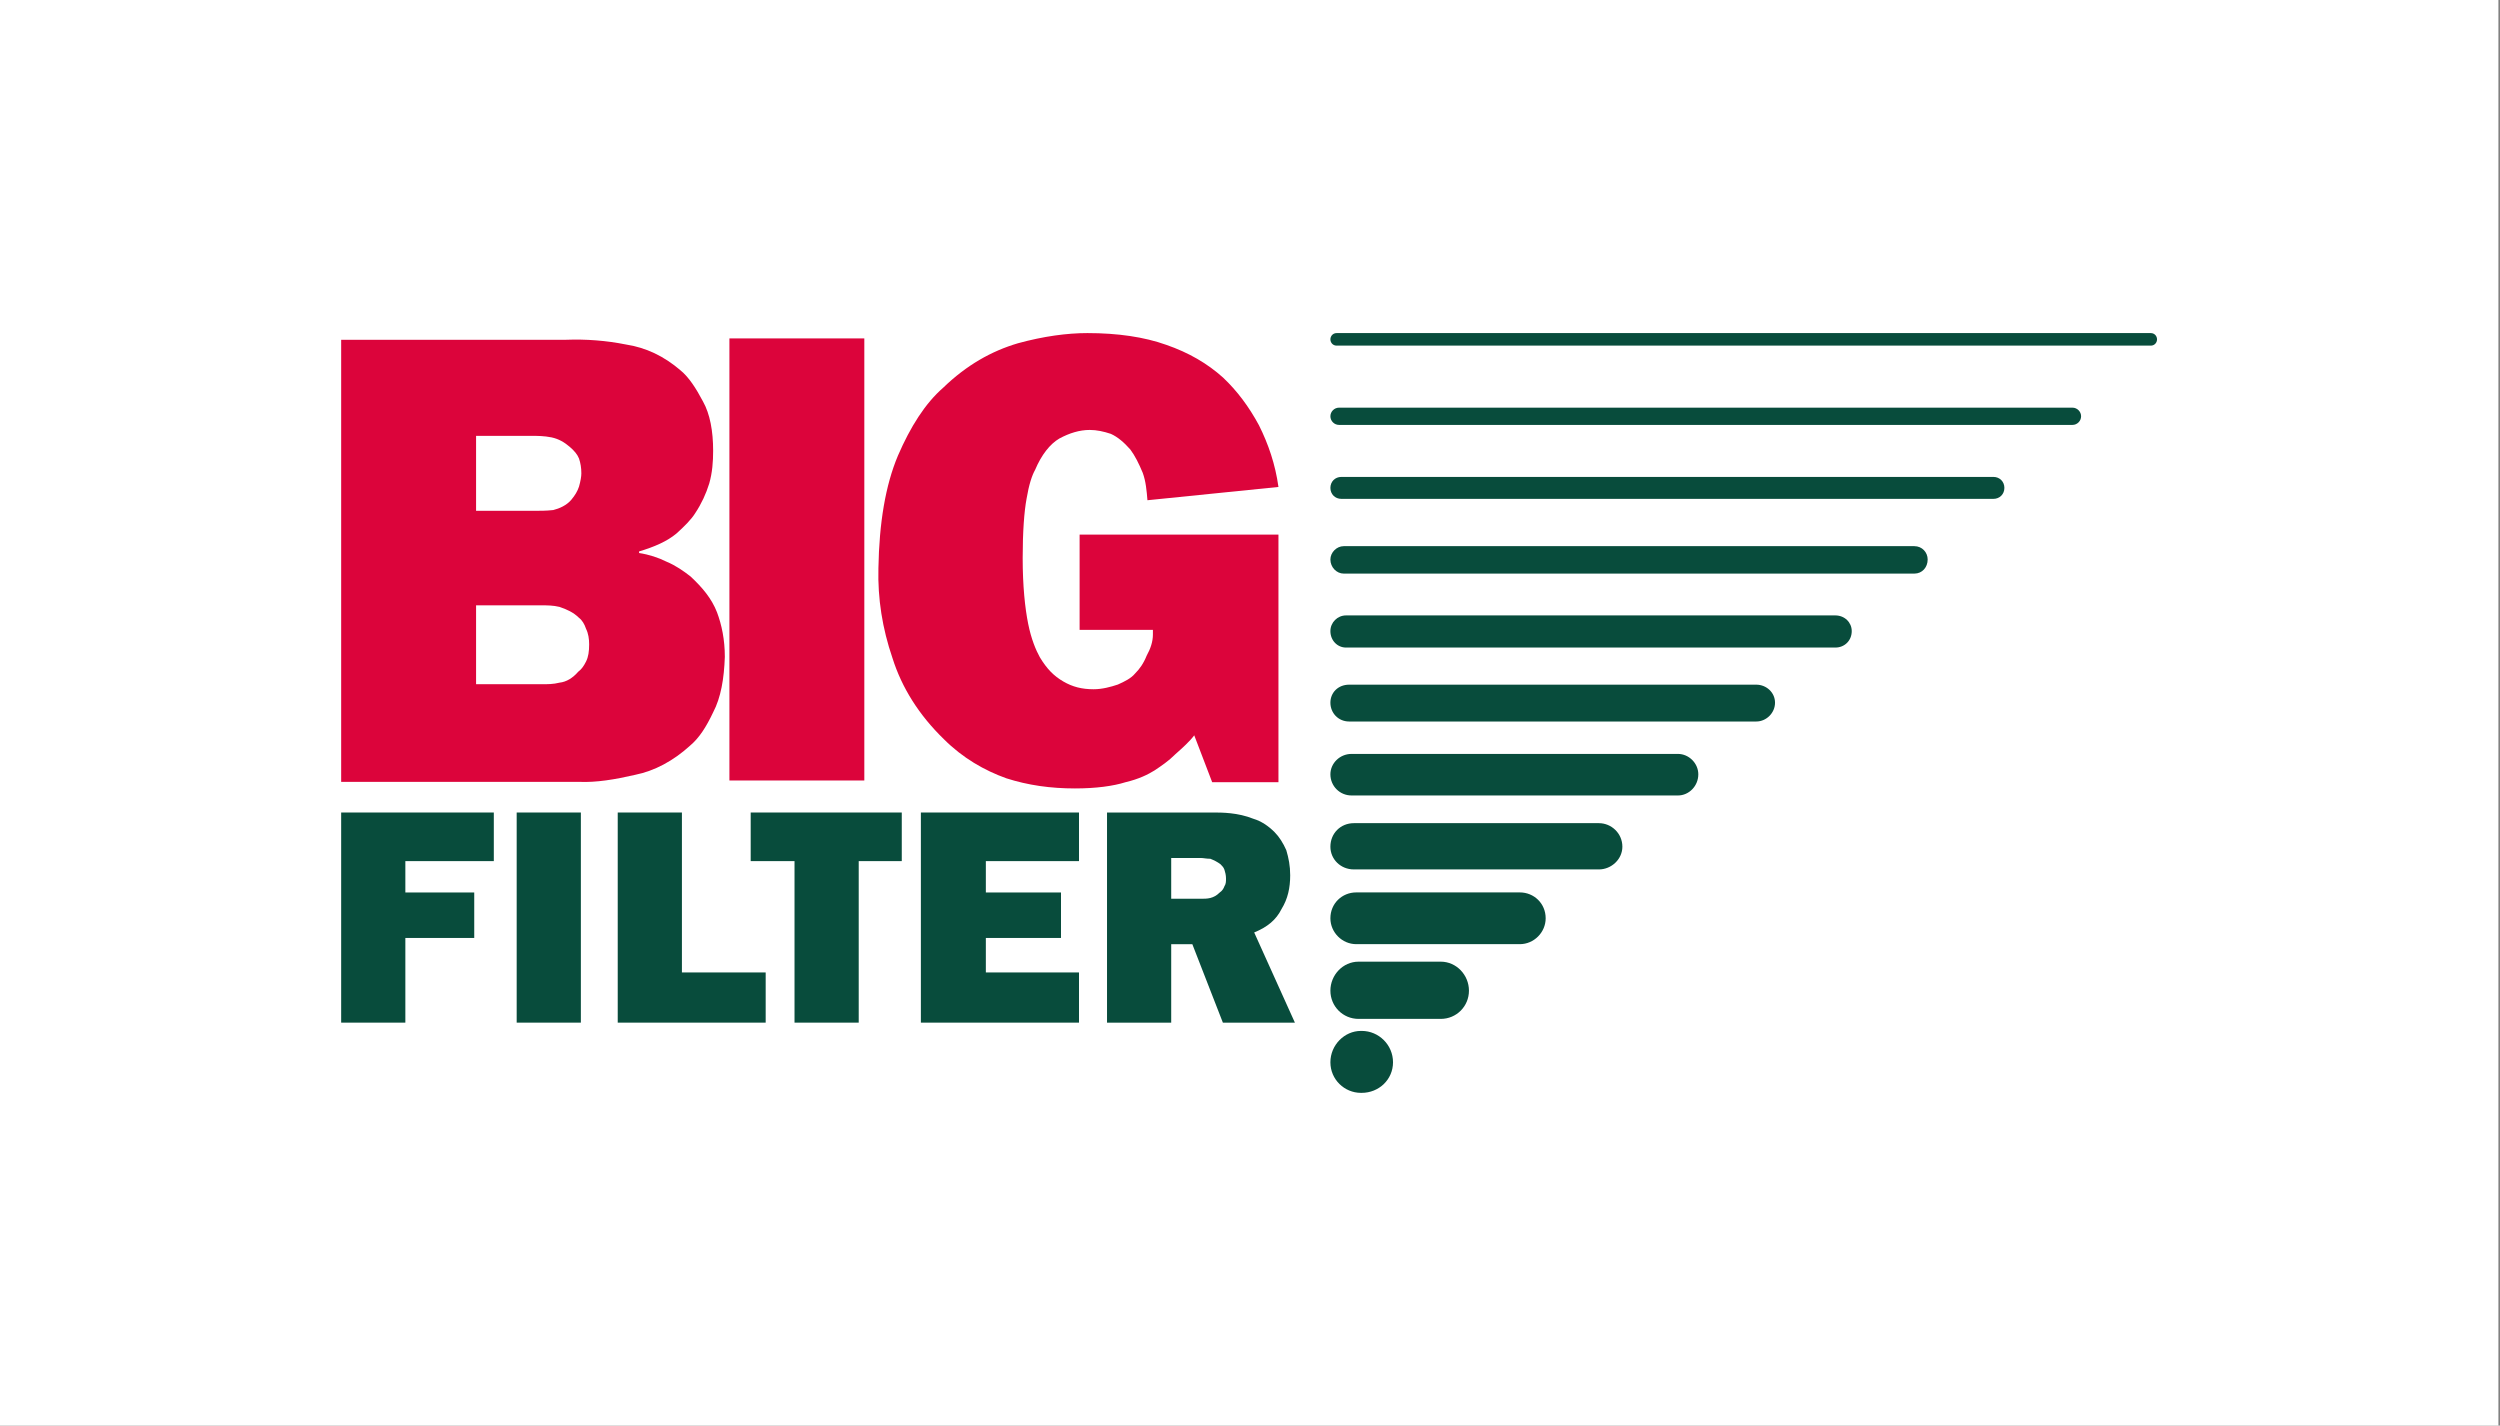 <?xml version="1.0" encoding="UTF-8" standalone="no"?> <svg xmlns="http://www.w3.org/2000/svg" xmlns:xlink="http://www.w3.org/1999/xlink" xmlns:serif="http://www.serif.com/" width="100%" height="100%" viewBox="0 0 1936 1104" xml:space="preserve" style="fill-rule:evenodd;clip-rule:evenodd;stroke-linejoin:round;stroke-miterlimit:1.414;"><rect x="0" y="0" width="1936" height="1104" fill="#808080" stroke="none"/> <g id="Artboard1" transform="matrix(0.234,0,0,0.187,0,0)"> <rect x="0" y="0" width="8267.72" height="5905.51" style="fill:none;"></rect> <g transform="matrix(4.271,0,0,5.353,0,0)"> <rect x="0" y="0" width="1935.91" height="1103.17" style="fill:white;"></rect> </g> <g transform="matrix(4.121,0,0,4.121,1129.06,1379.37)"> <g id="Group-3" transform="matrix(4.271,0,0,5.353,0,5.353)"> <path id="Fill-1" d="M25.366,50.109L37.682,50.109C38.709,50.109 39.882,50.109 41.054,50.402C42.374,50.842 43.694,51.428 44.72,52.455C45.307,52.895 45.746,53.628 46.04,54.507C46.48,55.387 46.627,56.414 46.627,57.44C46.627,58.76 46.48,59.786 46.04,60.666C45.6,61.546 45.16,62.132 44.574,62.572C43.547,63.745 42.374,64.478 41.054,64.625C39.882,64.918 38.855,64.918 37.682,64.918L25.366,64.918L25.366,50.109ZM25.366,18.292L35.63,18.292C36.949,18.292 38.122,18.292 39.589,18.585C40.908,18.878 41.934,19.465 42.961,20.344C43.841,21.078 44.427,21.811 44.72,22.544C45.013,23.423 45.16,24.303 45.16,25.33C45.16,25.916 45.013,26.796 44.72,27.822C44.427,28.702 43.987,29.435 43.254,30.315C42.374,31.341 41.054,31.927 39.882,32.221C38.562,32.367 37.389,32.367 36.07,32.367L25.366,32.367L25.366,18.292ZM0,0.257L0,83.246L44.72,83.246C47.946,83.392 51.465,82.806 55.277,81.926C58.943,81.193 62.462,79.287 65.541,76.501C67.301,75.035 68.62,72.982 69.94,70.196C71.406,67.411 71.992,63.892 72.139,59.786C72.139,56.56 71.553,53.775 70.673,51.428C69.646,48.79 67.887,46.736 65.687,44.684C64.367,43.658 62.902,42.631 61.142,41.898C59.676,41.165 57.916,40.578 56.011,40.285L56.011,39.992C58.943,39.112 61.289,38.086 63.048,36.62C64.661,35.153 65.834,33.981 66.567,32.807C67.74,31.048 68.62,29.142 69.206,27.235C69.793,25.183 69.94,23.13 69.94,21.078C69.94,17.412 69.353,14.186 68.033,11.84C66.714,9.348 65.394,7.295 63.781,5.976C60.702,3.336 57.33,1.723 53.518,1.137C49.852,0.404 46.04,0.11 42.228,0.257L0,0.257Z" style="fill:rgb(220,4,59);"></path> </g> <g id="Fill-4" transform="matrix(4.271,0,0,5.353,0,0)"> <path d="M73,83.989L98.366,83.989L98.366,1L73,1L73,83.989Z" style="fill:rgb(220,4,59);"></path> </g> <g id="Fill-6" transform="matrix(4.271,0,0,5.353,0,0)"> <path d="M176.234,37.829L138.845,37.829L138.845,55.717L152.628,55.717L152.628,56.597C152.628,57.916 152.188,59.236 151.455,60.556C150.868,62.022 150.135,63.048 149.255,63.928C148.523,64.808 147.349,65.394 146.029,65.98C144.71,66.42 143.097,66.86 141.484,66.86C139.285,66.86 137.526,66.42 135.766,65.394C134.006,64.368 132.687,63.048 131.367,60.849C130.634,59.529 129.755,57.476 129.168,54.544C128.582,51.612 128.142,47.506 128.142,42.227C128.142,37.243 128.435,33.43 128.875,31.084C129.315,28.445 129.901,26.686 130.487,25.66C131.66,22.873 133.274,20.821 135.033,19.794C136.939,18.768 138.845,18.182 140.751,18.182C142.071,18.182 143.391,18.475 144.71,18.914C146.029,19.501 147.203,20.528 148.376,21.847C149.255,23.02 149.988,24.486 150.721,26.246C151.308,27.859 151.455,29.618 151.601,31.378L176.234,28.885C175.648,24.633 174.328,20.821 172.568,17.302C170.663,13.783 168.463,10.85 165.824,8.358C162.891,5.719 159.373,3.666 155.12,2.2C151.015,0.733 146.029,0 140.311,0C136.499,0 132.1,0.587 127.262,1.907C122.276,3.372 117.585,6.012 113.186,10.264C109.814,13.196 107.028,17.595 104.682,23.02C102.336,28.592 101.163,35.63 101.016,44.134C100.87,49.852 101.75,55.424 103.656,60.996C105.415,66.567 108.641,71.699 113.333,76.244C116.852,79.763 120.957,82.109 125.063,83.576C129.168,84.895 133.42,85.481 137.965,85.481C141.924,85.481 145.15,85.041 147.496,84.308C149.988,83.722 151.748,82.842 152.921,82.109C154.24,81.229 155.56,80.35 156.88,79.03C158.199,77.857 159.519,76.684 160.399,75.511L163.771,84.308L176.234,84.308L176.234,37.829Z" style="fill:rgb(220,4,59);"></path> </g> <g id="Fill-7" transform="matrix(4.271,0,0,5.353,0,0)"> <path d="M191.74,131L191.887,131C195.126,131 197.775,133.649 197.775,136.888C197.775,140.125 195.126,142.628 191.887,142.628L191.74,142.628C188.649,142.628 186,140.125 186,136.888C186,133.649 188.649,131 191.74,131" style="fill:rgb(8,76,60);"></path> </g> <g id="Fill-8" transform="matrix(4.271,0,0,5.353,0,0)"> <path d="M186,123.445C186,120.502 188.355,118 191.299,118L206.754,118C209.697,118 212.052,120.502 212.052,123.445C212.052,126.389 209.697,128.744 206.754,128.744L191.299,128.744C188.355,128.744 186,126.389 186,123.445" style="fill:rgb(8,76,60);"></path> </g> <g id="Fill-9" transform="matrix(4.271,0,0,5.353,0,0)"> <path d="M186,109.857C186,107.06 188.208,105 190.857,105L221.619,105C224.269,105 226.477,107.06 226.477,109.857C226.477,112.506 224.269,114.714 221.619,114.714L190.857,114.714C188.208,114.714 186,112.506 186,109.857" style="fill:rgb(8,76,60);"></path> </g> <g id="Fill-10" transform="matrix(4.271,0,0,5.353,0,0)"> <path d="M186,96.416C186,93.914 187.914,92 190.416,92L236.485,92C238.84,92 240.9,93.914 240.9,96.416C240.9,98.77 238.84,100.684 236.485,100.684L190.416,100.684C187.914,100.684 186,98.77 186,96.416" style="fill:rgb(8,76,60);"></path> </g> <g id="Fill-11" transform="matrix(4.271,0,0,5.353,0,0)"> <path d="M186,82.827C186,80.766 187.767,79 189.975,79L251.351,79C253.411,79 255.178,80.766 255.178,82.827C255.178,85.035 253.411,86.801 251.351,86.801L189.975,86.801C187.767,86.801 186,85.035 186,82.827" style="fill:rgb(8,76,60);"></path> </g> <g id="Fill-12" transform="matrix(4.271,0,0,5.353,0,0)"> <path d="M186,69.385C186,67.472 187.473,66 189.533,66L266.069,66C267.982,66 269.602,67.472 269.602,69.385C269.602,71.299 267.982,72.917 266.069,72.917L189.533,72.917C187.473,72.917 186,71.299 186,69.385" style="fill:rgb(8,76,60);"></path> </g> <g id="Fill-13" transform="matrix(4.271,0,0,5.353,0,0)"> <path d="M186,55.944C186,54.325 187.325,53 188.944,53L280.936,53C282.701,53 284.026,54.325 284.026,55.944C284.026,57.71 282.701,59.035 280.936,59.035L188.944,59.035C187.325,59.035 186,57.71 186,55.944" style="fill:rgb(8,76,60);"></path> </g> <g id="Fill-14" transform="matrix(4.271,0,0,5.353,0,0)"> <path d="M186,42.502C186,41.177 187.178,40 188.503,40L295.801,40C297.272,40 298.303,41.177 298.303,42.502C298.303,43.974 297.272,45.151 295.801,45.151L188.503,45.151C187.178,45.151 186,43.974 186,42.502" style="fill:rgb(8,76,60);"></path> </g> <g id="Fill-15" transform="matrix(4.271,0,0,5.353,0,0)"> <path d="M186,29.06C186,27.883 186.884,27 188.061,27L310.667,27C311.844,27 312.728,27.883 312.728,29.06C312.728,30.238 311.844,31.121 310.667,31.121L188.061,31.121C186.884,31.121 186,30.238 186,29.06" style="fill:rgb(8,76,60);"></path> </g> <g id="Fill-16" transform="matrix(4.271,0,0,5.353,0,0)"> <path d="M186,15.619C186,14.736 186.736,14 187.619,14L325.532,14C326.415,14 327.151,14.736 327.151,15.619C327.151,16.502 326.415,17.238 325.532,17.238L187.619,17.238C186.736,17.238 186,16.502 186,15.619" style="fill:rgb(8,76,60);"></path> </g> <g id="Fill-17" transform="matrix(4.271,0,0,5.353,0,0)"> <path d="M187.178,0L340.251,0C340.988,0 341.429,0.588 341.429,1.177C341.429,1.766 340.988,2.355 340.251,2.355L187.178,2.355C186.443,2.355 186,1.766 186,1.177C186,0.588 186.443,0 187.178,0" style="fill:rgb(8,76,60);"></path> </g> <g id="Fill-18" transform="matrix(4.271,0,0,5.353,0,0)"> <path d="M28.701,90L0,90L0,129.446L12.069,129.446L12.069,113.55L25.021,113.55L25.021,105.013L12.069,105.013L12.069,99.125L28.701,99.125L28.701,90Z" style="fill:rgb(8,76,60);"></path> </g> <g id="Fill-19" transform="matrix(4.271,0,0,5.353,0,0)"> <path d="M77,90L77,99.125L85.242,99.125L85.242,129.446L97.312,129.446L97.312,99.125L105.407,99.125L105.407,90L77,90Z" style="fill:rgb(8,76,60);"></path> </g> <g id="Fill-20" transform="matrix(4.271,0,0,5.353,0,0)"> <path d="M109,90L109,129.446L138.731,129.446L138.731,120.025L121.216,120.025L121.216,113.55L135.346,113.55L135.346,105.013L121.216,105.013L121.216,99.125L138.731,99.125L138.731,90L109,90Z" style="fill:rgb(8,76,60);"></path> </g> <g id="Fill-21" transform="matrix(4.271,0,0,5.353,0,0)"> <path d="M156.069,98.537L161.662,98.537C162.104,98.537 162.692,98.684 163.428,98.684C164.165,98.978 164.753,99.273 165.341,99.715C165.636,100.009 165.93,100.304 166.078,100.745C166.225,101.186 166.372,101.775 166.372,102.364C166.372,102.953 166.372,103.394 166.078,103.836C165.93,104.277 165.636,104.719 165.195,105.013C164.606,105.602 164.017,105.896 163.428,106.044C162.84,106.191 162.251,106.191 161.662,106.191L156.069,106.191L156.069,98.537ZM144,90L144,129.446L156.069,129.446L156.069,114.727L160.044,114.727L165.784,129.446L179.325,129.446L171.671,112.519C174.173,111.49 175.792,110.165 176.822,108.104C178,106.191 178.441,104.13 178.441,101.775C178.441,100.009 178.147,98.537 177.706,97.065C177.117,95.741 176.381,94.563 175.498,93.68C174.32,92.502 172.996,91.62 171.523,91.178C170.051,90.589 168.58,90.295 167.256,90.147C165.93,90 164.753,90 164.017,90L144,90Z" style="fill:rgb(8,76,60);"></path> </g> <g id="Fill-22" transform="matrix(4.271,0,0,5.353,0,0)"> <path d="M33,129.446L45.069,129.446L45.069,90L33,90L33,129.446Z" style="fill:rgb(8,76,60);"></path> </g> <g id="Fill-23" transform="matrix(4.271,0,0,5.353,0,0)"> <path d="M64.069,90L52,90L52,129.446L79.818,129.446L79.818,120.025L64.069,120.025L64.069,90Z" style="fill:rgb(8,76,60);"></path> </g> </g> </g> </svg> 